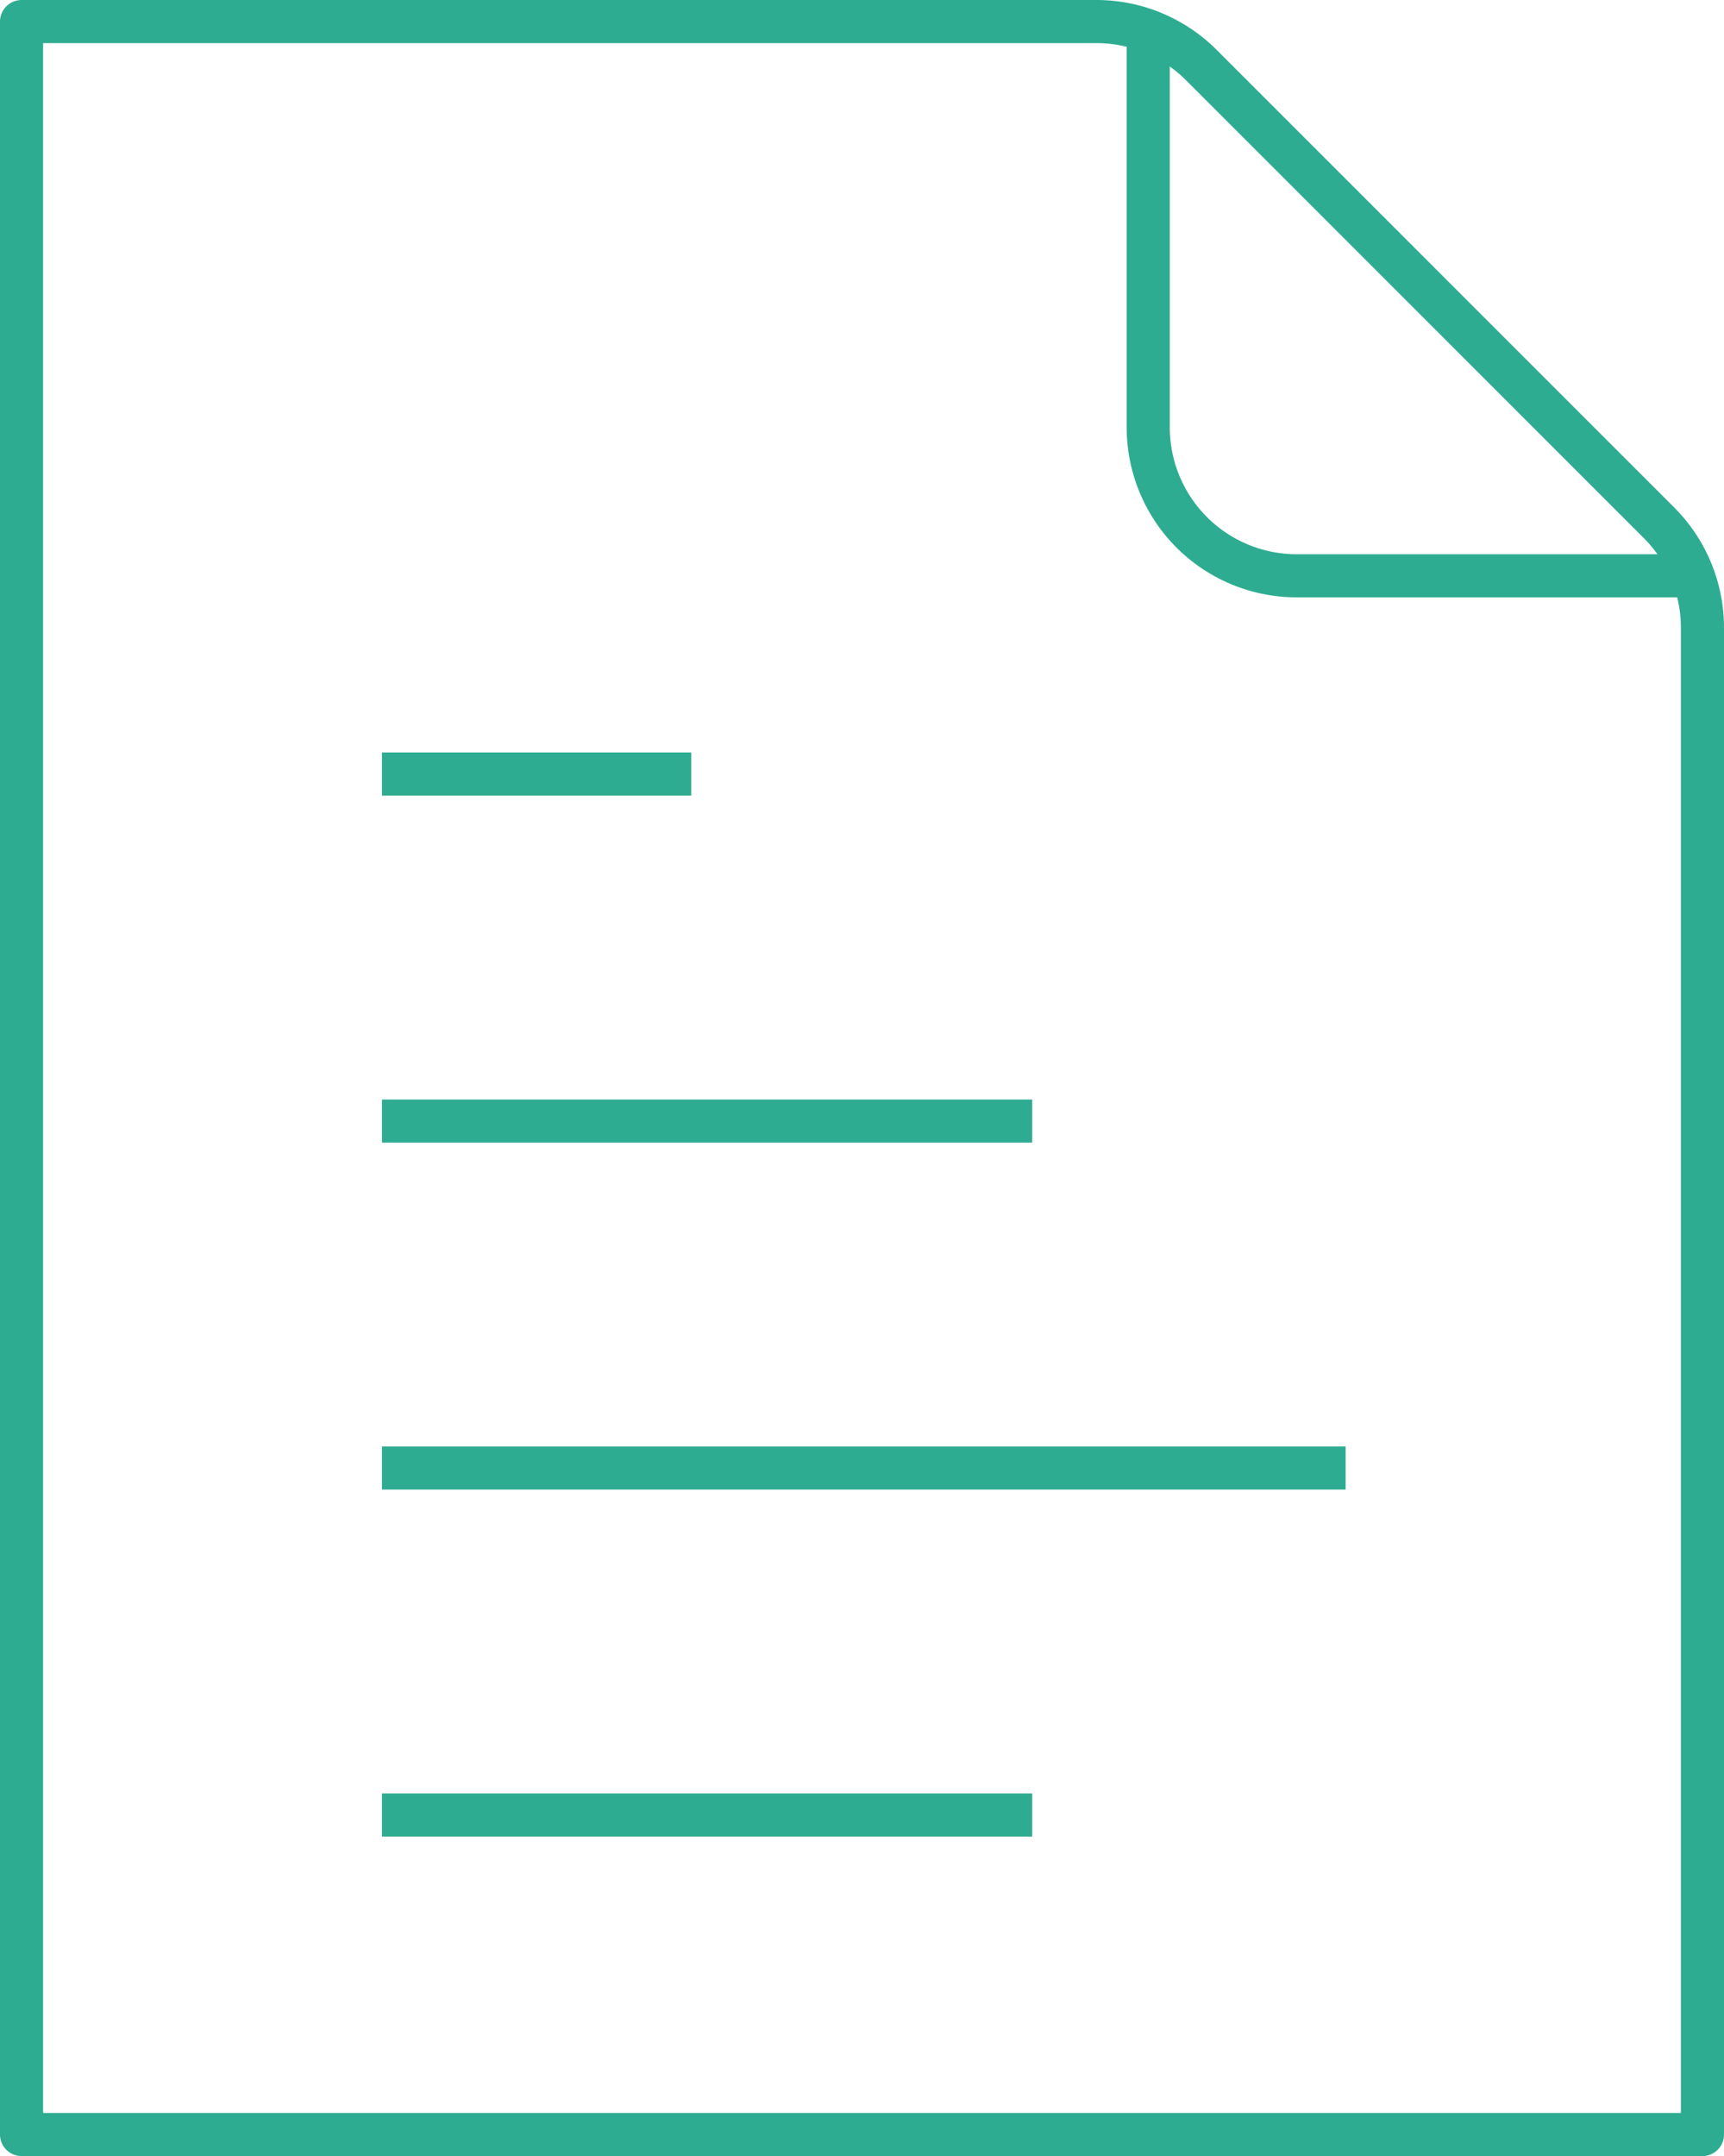 <svg xmlns="http://www.w3.org/2000/svg" viewBox="0 0 39.986 50"><g id="グループ_2713" data-name="グループ 2713" transform="translate(2889 -3300)"><path id="パス_10850" data-name="パス 10850" d="M42.486,17.558a3.444,3.444,0,0,0-1.008-2.435L30.863,4.508A3.444,3.444,0,0,0,28.428,3.5H3.5v49H42.486Z" transform="translate(-2892 3297)" fill="none" stroke="#2eac91" stroke-linecap="round" stroke-linejoin="round" stroke-width="1"/><path id="パス_10851" data-name="パス 10851" d="M113.921,4.437v9.188a3.443,3.443,0,0,0,3.443,3.443h9.188" transform="translate(-2976.289 3296.285)" fill="none" stroke="#2eac91" stroke-linecap="round" stroke-linejoin="round" stroke-width="1"/><line id="線_623" data-name="線 623" x2="7.174" transform="translate(-2880.141 3317.951)" fill="none" stroke="#2eac91" stroke-linejoin="round" stroke-width="1"/><line id="線_624" data-name="線 624" x2="15.081" transform="translate(-2880.141 3325.998)" fill="none" stroke="#2eac91" stroke-linejoin="round" stroke-width="1"/><line id="線_625" data-name="線 625" x2="22.351" transform="translate(-2880.141 3334.044)" fill="none" stroke="#2eac91" stroke-linejoin="round" stroke-width="1"/><line id="線_626" data-name="線 626" x2="15.081" transform="translate(-2880.141 3342.091)" fill="none" stroke="#2eac91" stroke-linejoin="round" stroke-width="1"/></g></svg>